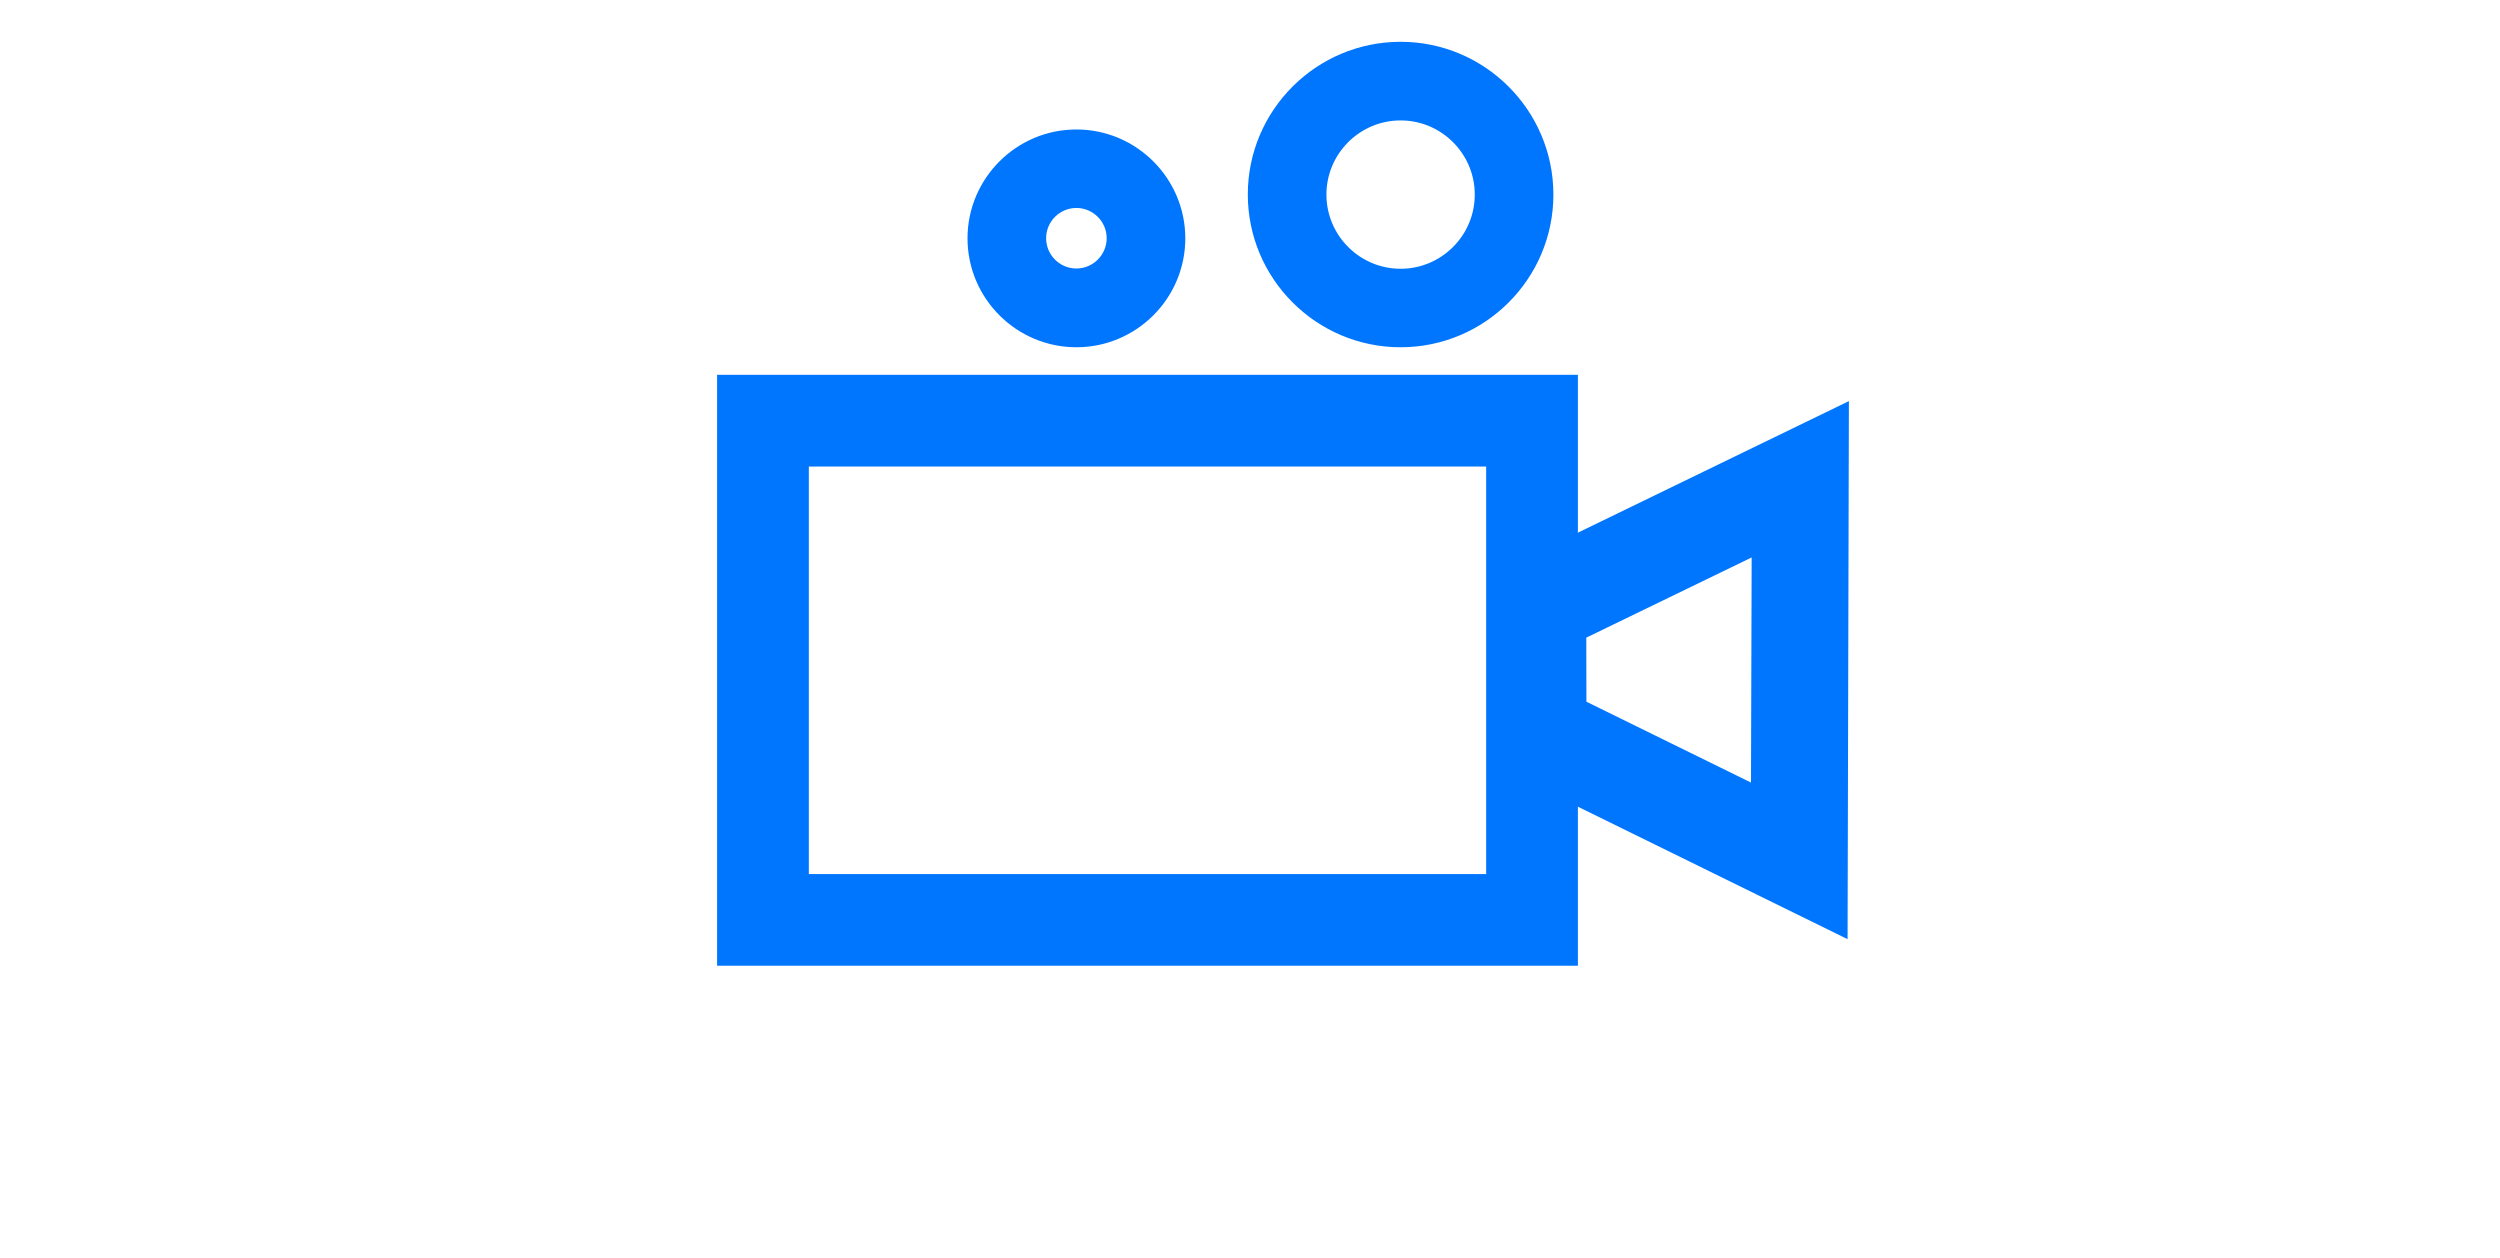 <?xml version="1.0" standalone="no"?><!DOCTYPE svg PUBLIC "-//W3C//DTD SVG 1.1//EN" "http://www.w3.org/Graphics/SVG/1.1/DTD/svg11.dtd"><svg t="1737544946757" class="icon" viewBox="0 0 2035 1024" version="1.1" xmlns="http://www.w3.org/2000/svg" p-id="7588" xmlns:xlink="http://www.w3.org/1999/xlink" width="397.461" height="200"><path d="M2675.449 197.653c3.093-0.107 6.08-0.107 9.173-0.107" fill="" p-id="7589"></path><path d="M1503.929 764.48l-291.2-143.04-0.64-152.747 292.907-142.187-1.067 437.973zM1291.342 571.2l133.973 65.813 0.533-183.253-134.613 65.28 0.107 52.16zM1140.089 282.667c-68.587 0-124.373-55.787-124.373-124.373S1071.502 34.027 1140.089 34.027s124.373 55.787 124.373 124.373S1208.676 282.667 1140.089 282.667z m0-184.64c-33.28 0-60.373 27.093-60.373 60.373s27.093 60.373 60.373 60.373 60.373-27.093 60.373-60.373-27.093-60.373-60.373-60.373zM876.196 282.667c-48.853 0-88.64-39.787-88.64-88.64s39.787-88.64 88.64-88.64 88.64 39.787 88.64 88.64-39.787 88.64-88.64 88.64z m0-113.387c-13.653 0-24.64 11.093-24.64 24.64 0 13.653 11.093 24.64 24.64 24.64s24.64-11.093 24.64-24.64c0-13.547-11.093-24.64-24.64-24.64z" fill="#0076FF" p-id="7590"></path><path d="M1284.409 786.133H583.716V305.067h700.693v481.067z m-626.027-74.667h551.36V379.733H658.382v331.733z" fill="#0076FF" p-id="7591"></path></svg>